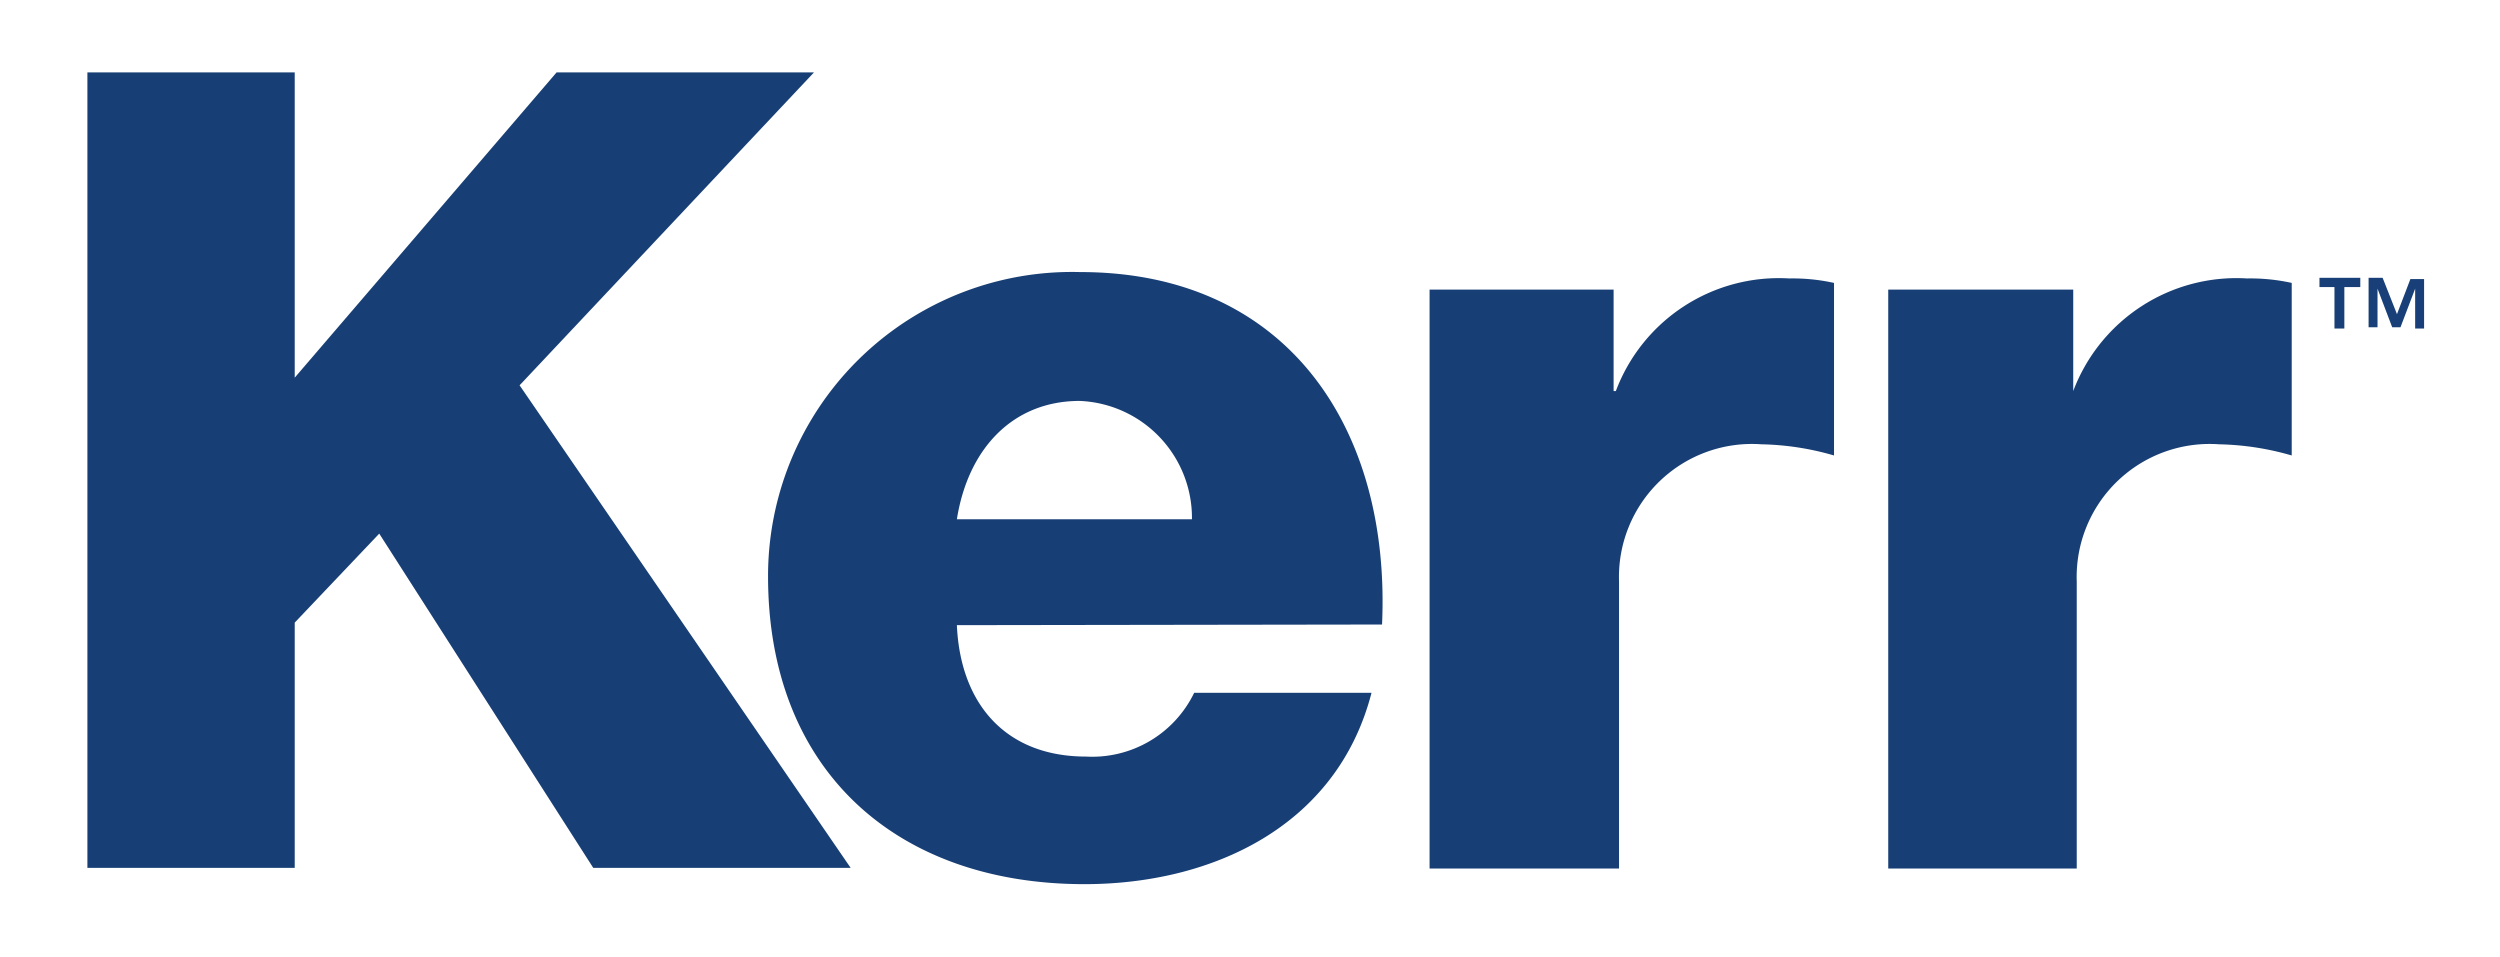 <svg id="Ebene_1" data-name="Ebene 1" xmlns="http://www.w3.org/2000/svg" viewBox="0 0 78.38 30"><defs><style>.cls-1{fill:#183f75;}.cls-2{fill:#183f77;}</style></defs><title>Kerr-positive</title><polygon class="cls-1" points="17.45 2.27 9.24 11.84 9.24 2.27 2.74 2.27 2.74 27.21 9.24 27.21 9.24 19.52 11.89 16.73 18.6 27.21 26.67 27.21 16.29 12.08 25.52 2.27 17.45 2.27"/><path class="cls-1" d="M30,19.6c.11,2.48,1.54,4.12,4.05,4.12a3.55,3.55,0,0,0,3.39-2H43c-1.08,4.19-5,6-9,6-5.9,0-9.92-3.57-9.92-9.65a9.53,9.53,0,0,1,9.79-9.54c6.49,0,9.74,4.9,9.46,11.05Zm7.37-3.32a3.67,3.67,0,0,0-3.52-3.71c-2.1,0-3.5,1.5-3.85,3.71Z"/><path class="cls-1" d="M44.82,9.08h5.77v3.18h.07A5.46,5.46,0,0,1,56.1,8.73a6,6,0,0,1,1.4.14v5.41a8.67,8.67,0,0,0-2.27-.35,4.17,4.17,0,0,0-4.47,4.3v9H44.82Z"/><path class="cls-1" d="M59.2,9.08H65v3.18H65a5.47,5.47,0,0,1,5.45-3.53,6,6,0,0,1,1.4.14v5.41a8.73,8.73,0,0,0-2.27-.35,4.17,4.17,0,0,0-4.47,4.3v9H59.2Z"/><path class="cls-2" d="M74,9H73.5v1.3h-.31V9h-.47V8.71H74Zm1.15.85.42-1.1H76v1.55h-.28V9.05h0l-.46,1.21H75l-.46-1.21h0v1.21h-.28V8.71h.44Z"/></svg>